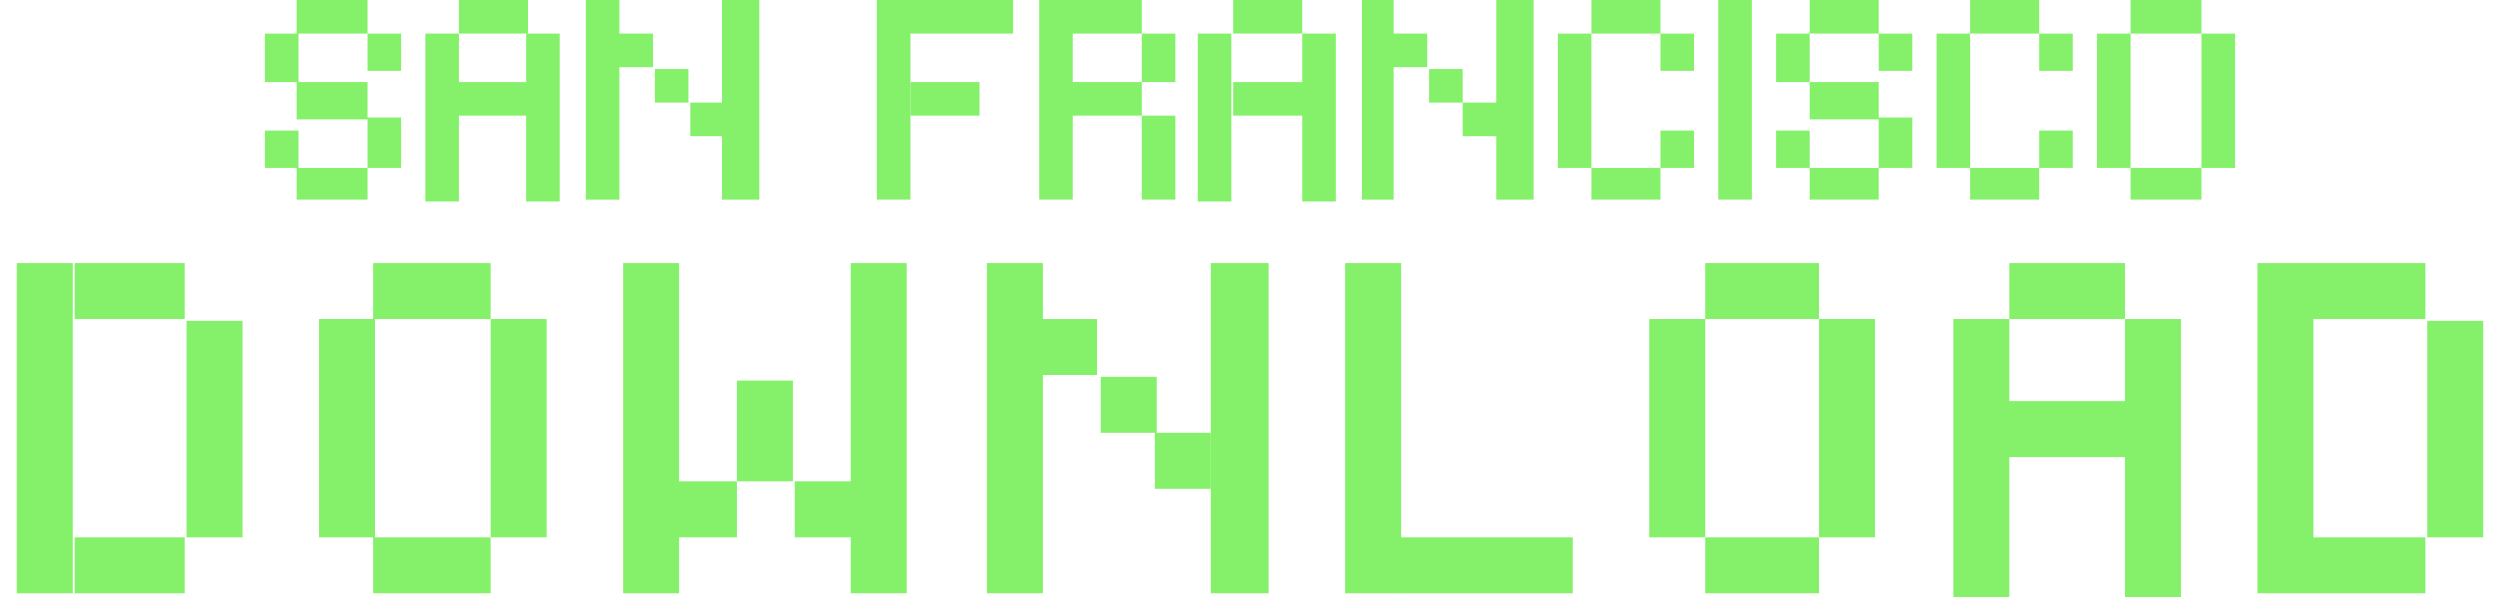 <svg xmlns="http://www.w3.org/2000/svg" width="134" height="32" fill="none"><g fill="#85F16A"><path d="M24.6 0h3.7v1.8h-3.7V0ZM24.6 4.4h3.7v1.8h-3.7V4.4ZM22.8 1.8h1.8v9h-1.8v-9Z"/><path d="M28.3 1.8H30v9h-1.8v-9ZM66.1 0h3.7v1.8h-3.7V0ZM66.1 4.4h3.7v1.8h-3.7V4.4ZM64.3 1.8H66v9h-1.8v-9ZM69.8 1.8h1.8v9h-1.8v-9ZM107.7 14.1h6.2v3h-6.2v-3ZM107.7 21.5h6.2v3h-6.2v-3ZM104.7 17.1h3V32h-3V17.1ZM113.9 17.1h3V32h-3V17.1ZM33.2 1.8H35v1.8h-1.8V1.8ZM35.1 3.7h1.8v1.8h-1.8V3.7ZM37 5.5h1.7v1.8H37V5.5ZM31.4 0h1.8v10.7h-1.8V0ZM38.7 0h2v10.7h-2V0ZM74.7 1.8h1.8v1.8h-1.8V1.8ZM76.6 3.7h1.8v1.8h-1.8V3.7ZM78.4 5.5h1.8v1.8h-1.8V5.5ZM73 0h1.7v10.7H73V0ZM80.2 0h2v10.7h-2V0ZM55.8 17.1h3v3h-3v-3ZM59 20.2h3v3h-3v-3ZM62 23.2h2.9v3h-3v-3Z"/><path d="M52.9 14.1h3v17.7h-3V14.1ZM64.9 14.1H68v17.7h-3.1V14.1ZM47 0h1.8v10.7H47zM92.1 0h1.8v10.7h-1.8zM48.8 0h5.5v1.8h-5.5zM112.4 1.8h1.8V9h-1.8V2ZM118 1.8h1.8V9H118V2ZM114.2 0h3.8v1.8h-3.8V0ZM114.2 9h3.8v1.7h-3.8V9ZM88.4 17.1h3v11.7h-3V17.1ZM97.5 17.1h3v11.7h-3V17.1ZM91.4 14.1h6.1v3h-6.1v-3ZM91.4 28.8h6.1v3h-6.1v-3ZM17.1 17.1h3v11.7h-3V17.1ZM26.3 17.1h3v11.7h-3V17.1ZM20.1 14.1h6.2v3H20v-3ZM20.1 28.8h6.2v3H20v-3ZM.9 14.1h3v17.7h-3V14.1ZM10 17.2h3v11.6h-3V17.2ZM3.9 28.8h6v3H4v-3ZM3.9 14.1h6v3H4v-3ZM121 14.1h3v17.7h-3V14.1ZM130.1 17.2h3v11.6h-3V17.2ZM124 28.8h6v3h-6v-3ZM124 14.1h6v3h-6v-3ZM72.1 14.1h3v17.7h-3V14.1Z"/><path d="M75.1 28.8h9.2v3H75v-3ZM33.4 14.1h3v17.7h-3V14.1ZM39.5 20.4h3v5.4h-3v-5.4ZM45.6 14.1h3v17.7h-3V14.1ZM36.4 25.8h3.1v3h-3.1v-3ZM42.5 25.8h3.1v3h-3v-3ZM83.5 1.8h1.8V9h-1.8V2ZM89 1.8h1.8v2H89v-2ZM89 7h1.8v2H89V7ZM85.3 0H89v1.8h-3.7V0ZM85.3 9H89v1.7h-3.7V9ZM103.8 1.8h1.8V9h-1.8V2ZM109.3 1.8h1.8v2h-1.8v-2ZM109.3 7h1.8v2h-1.8V7ZM105.6 0h3.7v1.8h-3.7V0ZM105.6 9h3.7v1.7h-3.7V9ZM55.7 0h1.8v10.7h-1.8V0ZM61.2 6.2H63v4.5h-1.8V6.2ZM61.2 1.8H63v2.6h-1.8V1.8ZM57.5 0h3.7v1.8h-3.7V0ZM57.5 4.4h3.7v1.8h-3.7V4.4ZM48.8 4.4h3.7v1.8h-3.7zM14.1 1.8H16v2.6h-1.8V1.8ZM14.1 7H16v2h-1.8V7ZM16 9h3.7v1.7h-3.8V9ZM16 4.4h3.7v2h-3.8v-2ZM16 0h3.7v1.8h-3.8V0ZM19.7 1.8h1.8v2h-1.8v-2ZM19.7 6.3h1.8V9h-1.8V6.3ZM95.2 1.8H97v2.6h-1.8V1.8ZM95.2 7H97v2h-1.8V7ZM97 9h3.7v1.7H97V9ZM97 4.4h3.7v2H97v-2ZM97 0h3.7v1.8H97V0ZM100.7 1.8h1.8v2h-1.8v-2ZM100.7 6.3h1.8V9h-1.8V6.3Z"/></g></svg>